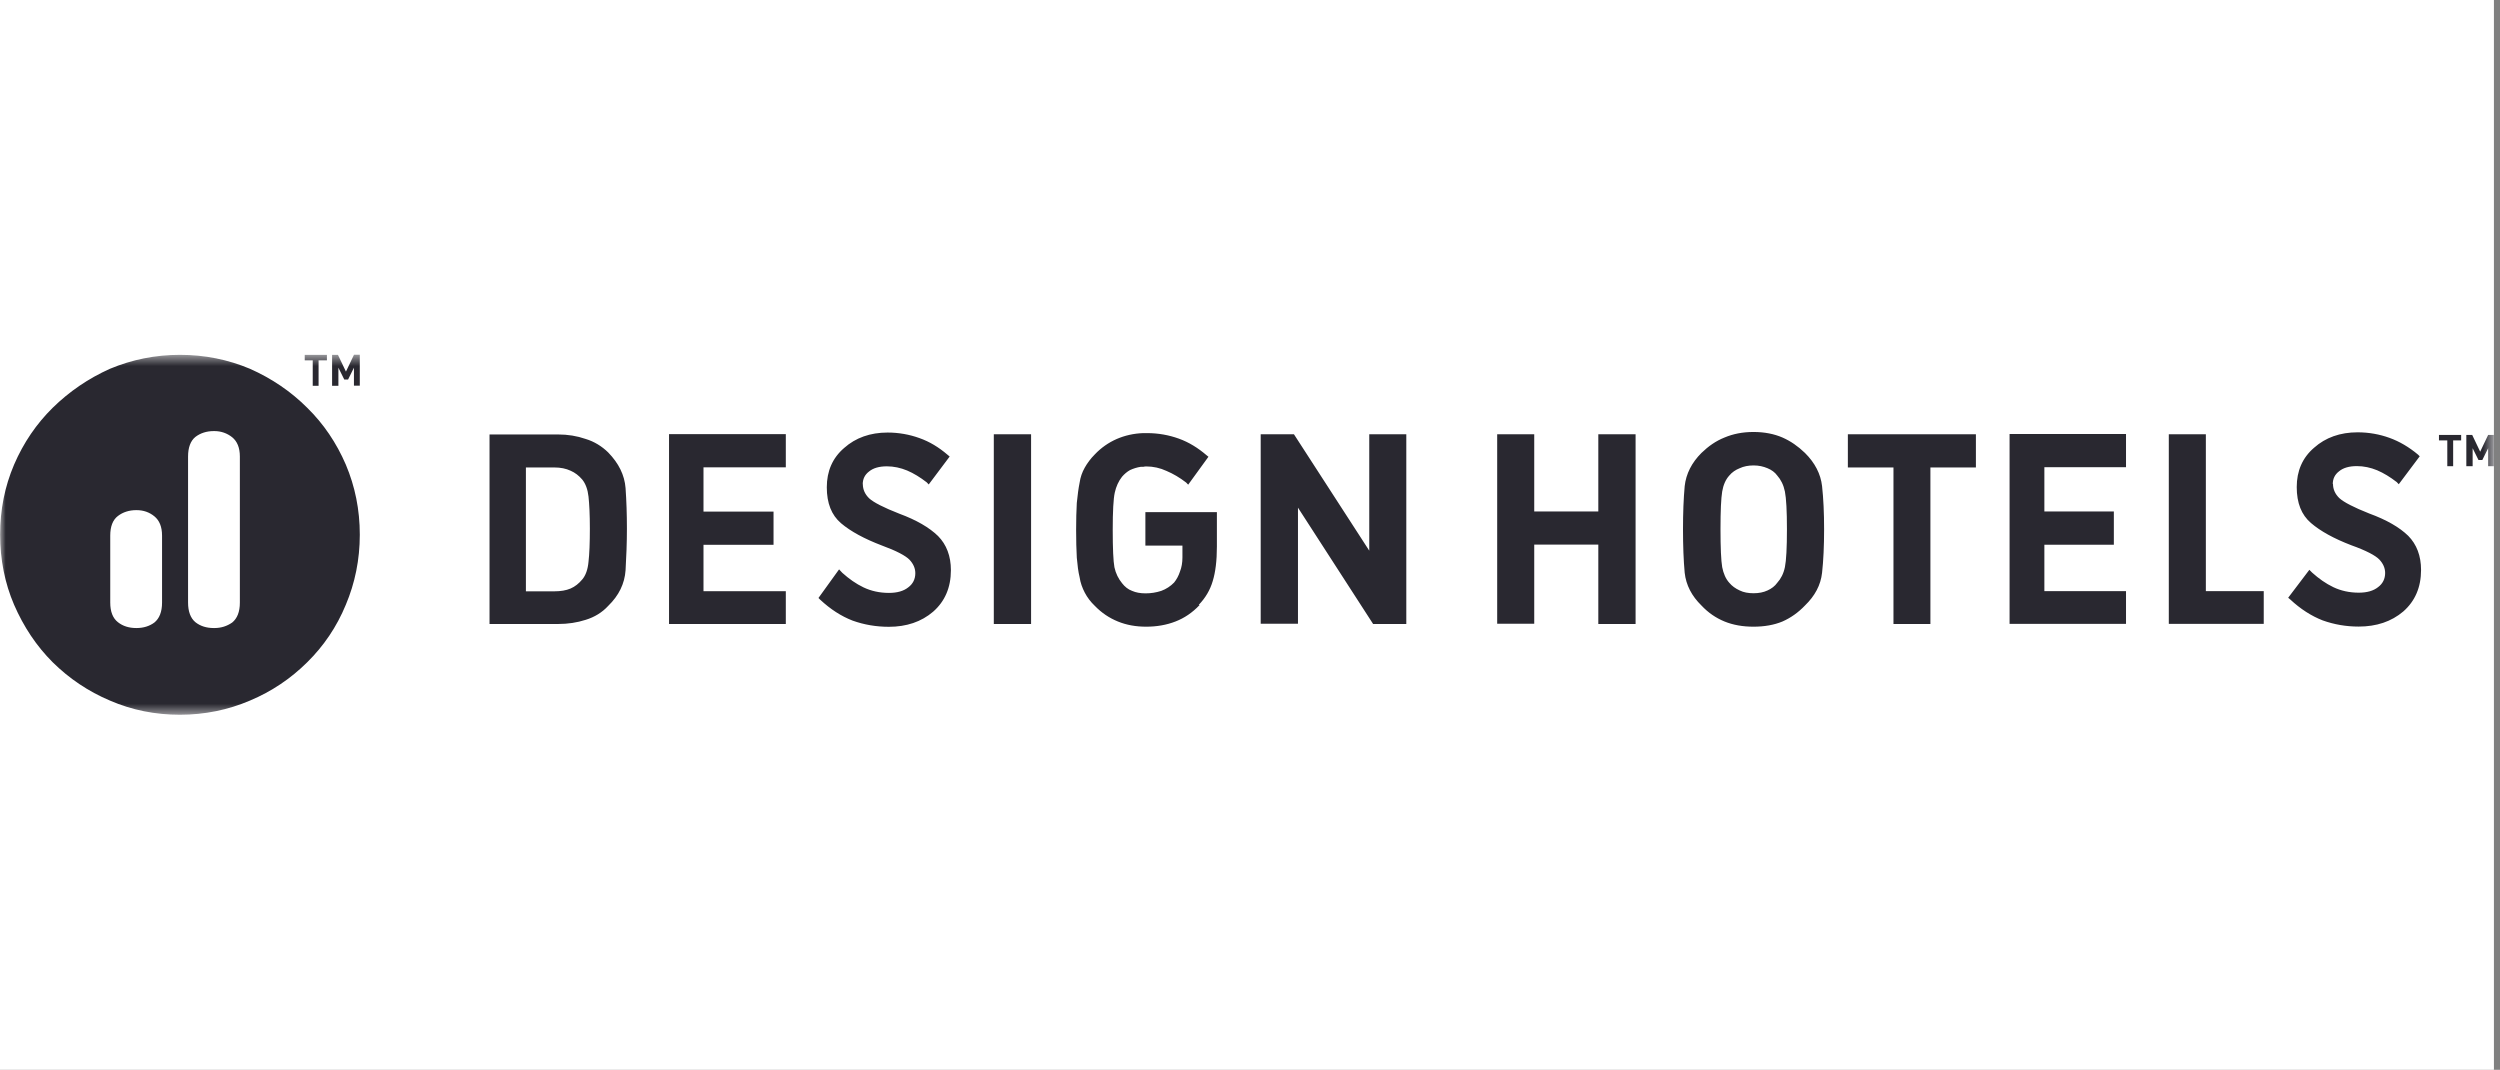 <svg width="222" height="95" viewBox="0 0 222 95" fill="none" xmlns="http://www.w3.org/2000/svg">
<rect x="0" y="0" width="222" height="95" fill="#808080" stroke="none"/>
<g clip-path="url(#clip0_87_5201)">
<rect width="221.46" height="95" fill="white"/>
<mask id="mask0_87_5201" style="mask-type:luminance" maskUnits="userSpaceOnUse" x="0" y="31" width="222" height="33">
<path d="M221.46 31.51H0V63.49H221.46V31.51Z" fill="white"/>
</mask>
<g mask="url(#mask0_87_5201)">
<path d="M52.38 46.93C52.38 48.2 52.34 49.2 52.26 49.88C52.2 50.56 52.01 51.1 51.7 51.46C51.4 51.82 51.06 52.09 50.67 52.26C50.27 52.43 49.79 52.51 49.21 52.51H46.7V41.51H49.21C49.79 41.51 50.26 41.61 50.67 41.8C51.06 41.97 51.4 42.23 51.7 42.58C52 42.95 52.19 43.46 52.26 44.1C52.33 44.74 52.38 45.69 52.38 46.95V46.93ZM55.67 46.93C55.67 45.68 55.63 44.48 55.55 43.34C55.46 42.18 54.94 41.14 54.01 40.18C53.45 39.63 52.77 39.21 52.01 38.98C51.23 38.71 50.42 38.58 49.56 38.58H43.47V55.41H49.56C50.42 55.41 51.24 55.29 52.01 55.04C52.79 54.8 53.47 54.39 54.01 53.8C54.96 52.88 55.47 51.82 55.55 50.64C55.62 49.45 55.67 48.2 55.67 46.93ZM59.41 55.41H69.78V52.5H62.47V48.38H68.69V45.43H62.47V41.5H69.78V38.55H59.41V55.4V55.41ZM76.61 43.01C76.61 42.54 76.79 42.16 77.17 41.87C77.53 41.57 78.06 41.41 78.75 41.41C79.36 41.41 79.97 41.54 80.55 41.78C81.14 42.03 81.72 42.39 82.29 42.83L82.47 43.02L84.33 40.54L84.15 40.39C83.37 39.72 82.55 39.22 81.64 38.9C80.75 38.58 79.81 38.41 78.82 38.41C77.28 38.41 75.98 38.87 74.96 39.78C73.92 40.67 73.42 41.85 73.42 43.27C73.42 44.69 73.84 45.74 74.68 46.46C75.54 47.19 76.76 47.85 78.31 48.44C79.6 48.91 80.42 49.35 80.76 49.7C81.1 50.06 81.28 50.46 81.28 50.9C81.28 51.42 81.07 51.85 80.65 52.16C80.25 52.48 79.68 52.65 78.94 52.65C78.11 52.65 77.35 52.48 76.68 52.16C76.01 51.84 75.39 51.4 74.8 50.87L74.51 50.56L72.68 53.1L72.83 53.25C73.74 54.1 74.7 54.72 75.71 55.11C76.74 55.48 77.82 55.66 78.93 55.66C80.49 55.66 81.81 55.22 82.86 54.32C83.9 53.41 84.44 52.18 84.44 50.63C84.44 49.38 84.05 48.36 83.3 47.6C82.52 46.84 81.38 46.18 79.87 45.62C78.46 45.07 77.57 44.61 77.18 44.25C76.81 43.89 76.62 43.47 76.62 42.99L76.61 43.01ZM88.25 55.41H91.56V38.56H88.25V55.41ZM106.45 53.71C107.04 53.1 107.46 52.39 107.69 51.6C107.93 50.82 108.06 49.8 108.06 48.54V45.48H101.71V48.45H105V49.5C105 49.96 104.93 50.38 104.78 50.76C104.66 51.13 104.48 51.46 104.26 51.73C103.95 52.05 103.56 52.31 103.12 52.47C102.66 52.62 102.2 52.69 101.73 52.69C101.26 52.69 100.87 52.62 100.53 52.47C100.17 52.34 99.88 52.1 99.64 51.79C99.32 51.4 99.08 50.93 98.96 50.37C98.86 49.82 98.81 48.72 98.81 47.06C98.81 45.4 98.87 44.3 98.99 43.75C99.11 43.2 99.33 42.72 99.64 42.33C99.85 42.09 100.08 41.89 100.35 41.74C100.64 41.61 100.96 41.5 101.32 41.45H101.54C101.61 41.43 101.71 41.42 101.79 41.42C102.4 41.42 103.01 41.55 103.59 41.82C104.18 42.07 104.76 42.41 105.33 42.85L105.51 43.04L107.31 40.56L107.16 40.44C106.38 39.77 105.57 39.27 104.68 38.95C103.79 38.63 102.85 38.46 101.86 38.46H101.52C100.67 38.49 99.89 38.67 99.17 38.98C98.44 39.3 97.78 39.76 97.22 40.35C96.85 40.72 96.55 41.13 96.33 41.52C96.09 41.94 95.94 42.38 95.87 42.86C95.77 43.35 95.69 43.96 95.62 44.66C95.58 45.34 95.56 46.16 95.56 47.07C95.56 47.98 95.58 48.82 95.62 49.52C95.68 50.2 95.75 50.78 95.87 51.26C95.94 51.75 96.11 52.21 96.33 52.63C96.55 53.05 96.85 53.45 97.22 53.8C97.83 54.43 98.51 54.88 99.27 55.19C100.03 55.5 100.86 55.65 101.78 55.65C102.7 55.65 103.59 55.5 104.38 55.19C105.16 54.89 105.88 54.41 106.52 53.73L106.48 53.71H106.45ZM121.93 55.41H124.88V38.56H121.59V48.9L114.9 38.56H111.95V55.39H115.26V45.08L121.92 55.39V55.41H121.93ZM141.93 55.41H145.24V38.56H141.93V45.42H136.24V38.56H132.95V55.39H136.24V48.36H141.93V55.4V55.41ZM158.68 46.99C158.68 48.64 158.62 49.77 158.5 50.36C158.38 50.94 158.14 51.4 157.82 51.75C157.61 52.05 157.31 52.27 156.96 52.43C156.6 52.6 156.18 52.68 155.72 52.68C155.26 52.68 154.84 52.61 154.48 52.43C154.11 52.26 153.8 52.04 153.56 51.75C153.25 51.41 153.04 50.93 152.93 50.36C152.83 49.77 152.78 48.63 152.78 46.99C152.78 45.35 152.83 44.26 152.93 43.65C153.03 43.06 153.24 42.58 153.56 42.23C153.8 41.94 154.12 41.72 154.48 41.58C154.84 41.41 155.26 41.33 155.72 41.33C156.18 41.33 156.58 41.42 156.96 41.58C157.32 41.73 157.61 41.94 157.82 42.23C158.14 42.59 158.38 43.06 158.5 43.65C158.62 44.26 158.68 45.38 158.68 46.99ZM160.28 53.77C161.16 52.92 161.68 51.96 161.8 50.86C161.92 49.78 161.98 48.49 161.98 47C161.98 45.51 161.92 44.27 161.8 43.17C161.68 42.09 161.16 41.09 160.28 40.22C159.67 39.63 159.01 39.17 158.28 38.85C157.54 38.53 156.68 38.36 155.71 38.36C154.74 38.36 153.9 38.53 153.14 38.85C152.36 39.16 151.7 39.63 151.09 40.22C150.23 41.08 149.72 42.07 149.6 43.17C149.5 44.27 149.45 45.54 149.45 47C149.45 48.46 149.5 49.78 149.6 50.86C149.72 51.96 150.23 52.93 151.09 53.77C151.68 54.4 152.36 54.87 153.14 55.19C153.9 55.5 154.76 55.65 155.71 55.65C156.66 55.65 157.54 55.5 158.28 55.19C159.01 54.87 159.69 54.39 160.28 53.77ZM171.43 41.51H175.46V38.56H164.09V41.51H168.14V55.41H171.42V41.51H171.43ZM178.45 55.4H188.79V52.49H181.54V48.37H187.71V45.42H181.54V41.49H188.79V38.54H178.45V55.39V55.4ZM192.6 55.4H201.02V52.49H195.88V38.56H192.59V55.39L192.6 55.4ZM207.15 42.99C207.15 42.52 207.33 42.14 207.71 41.85C208.07 41.55 208.6 41.39 209.29 41.39C209.9 41.39 210.51 41.52 211.09 41.76C211.68 42.01 212.26 42.37 212.83 42.81L213.01 43L214.87 40.52L214.72 40.37C213.92 39.7 213.07 39.2 212.18 38.88C211.29 38.56 210.35 38.39 209.35 38.39C207.81 38.39 206.51 38.85 205.49 39.76C204.45 40.65 203.95 41.83 203.95 43.25C203.95 44.67 204.37 45.72 205.21 46.44C206.06 47.17 207.26 47.83 208.8 48.42C210.12 48.89 210.94 49.33 211.28 49.68C211.62 50.04 211.8 50.44 211.8 50.88C211.8 51.4 211.59 51.83 211.17 52.14C210.77 52.46 210.2 52.63 209.46 52.63C208.63 52.63 207.87 52.46 207.2 52.14C206.53 51.82 205.91 51.38 205.32 50.85L205.07 50.6L203.19 53.08L203.37 53.23C204.28 54.08 205.25 54.7 206.25 55.09C207.28 55.46 208.35 55.64 209.44 55.64C211.03 55.64 212.35 55.2 213.41 54.3C214.45 53.39 214.99 52.16 214.99 50.61C214.99 49.36 214.6 48.34 213.85 47.58C213.07 46.82 211.92 46.16 210.39 45.6C209 45.05 208.12 44.59 207.73 44.23C207.36 43.87 207.17 43.45 207.17 42.97L207.15 42.99ZM216.58 38.62V39.11H217.32V41.4H217.84V39.11H218.55V38.62H216.57H216.58ZM220.95 38.62L220.24 40.11L219.53 38.62H219.01V41.4H219.57V39.8L220.09 40.85H220.43L220.95 39.8V41.4H221.47V38.62H220.95ZM21.3 53.51C21.3 54.34 21.06 54.92 20.62 55.28C20.16 55.6 19.64 55.77 19.04 55.77H18.98C18.34 55.77 17.79 55.6 17.35 55.25C16.92 54.89 16.7 54.3 16.7 53.51V40.54C16.7 39.74 16.92 39.15 17.35 38.8C17.79 38.46 18.35 38.28 18.98 38.28H19.04C19.63 38.28 20.17 38.47 20.62 38.83C21.06 39.19 21.3 39.75 21.3 40.54V53.51ZM14.39 53.51C14.39 54.34 14.15 54.92 13.71 55.28C13.28 55.6 12.74 55.77 12.13 55.77H12.1C11.46 55.77 10.91 55.6 10.47 55.25C10.01 54.89 9.79 54.3 9.79 53.51V47.56C9.79 46.76 10.01 46.17 10.47 45.82C10.91 45.48 11.47 45.3 12.1 45.3H12.13C12.74 45.3 13.27 45.49 13.71 45.85C14.15 46.21 14.39 46.77 14.39 47.56V53.51ZM15.98 31.51C13.79 31.51 11.72 31.93 9.76 32.75C7.84 33.61 6.15 34.77 4.68 36.21C3.24 37.63 2.09 39.31 1.25 41.26C0.42 43.21 0.01 45.27 0.01 47.48C0.01 49.69 0.43 51.79 1.25 53.7C2.1 55.66 3.24 57.37 4.68 58.81C6.14 60.25 7.84 61.4 9.76 62.21C11.72 63.06 13.79 63.47 15.98 63.47C18.17 63.47 20.26 63.04 22.2 62.21C24.13 61.4 25.83 60.25 27.28 58.81C28.74 57.37 29.9 55.67 30.71 53.7C31.52 51.78 31.95 49.7 31.95 47.48C31.95 45.26 31.53 43.2 30.71 41.26C29.88 39.33 28.73 37.63 27.28 36.21C25.84 34.77 24.14 33.61 22.2 32.75C20.25 31.93 18.19 31.51 15.98 31.51ZM27.06 31.51V32H27.77V34.26H28.29V32H29.03V31.51H27.05H27.06ZM31.43 31.51L30.72 33L30.01 31.51H29.49V34.26H30.05V32.65L30.57 33.7H30.91L31.43 32.65V34.25H31.95V31.5H31.43V31.51Z" fill="#292830"/>
</g>
</g>
<defs>
<clipPath id="clip0_87_5201">
<rect width="221.46" height="95" fill="white"/>
</clipPath>
</defs>
</svg>
